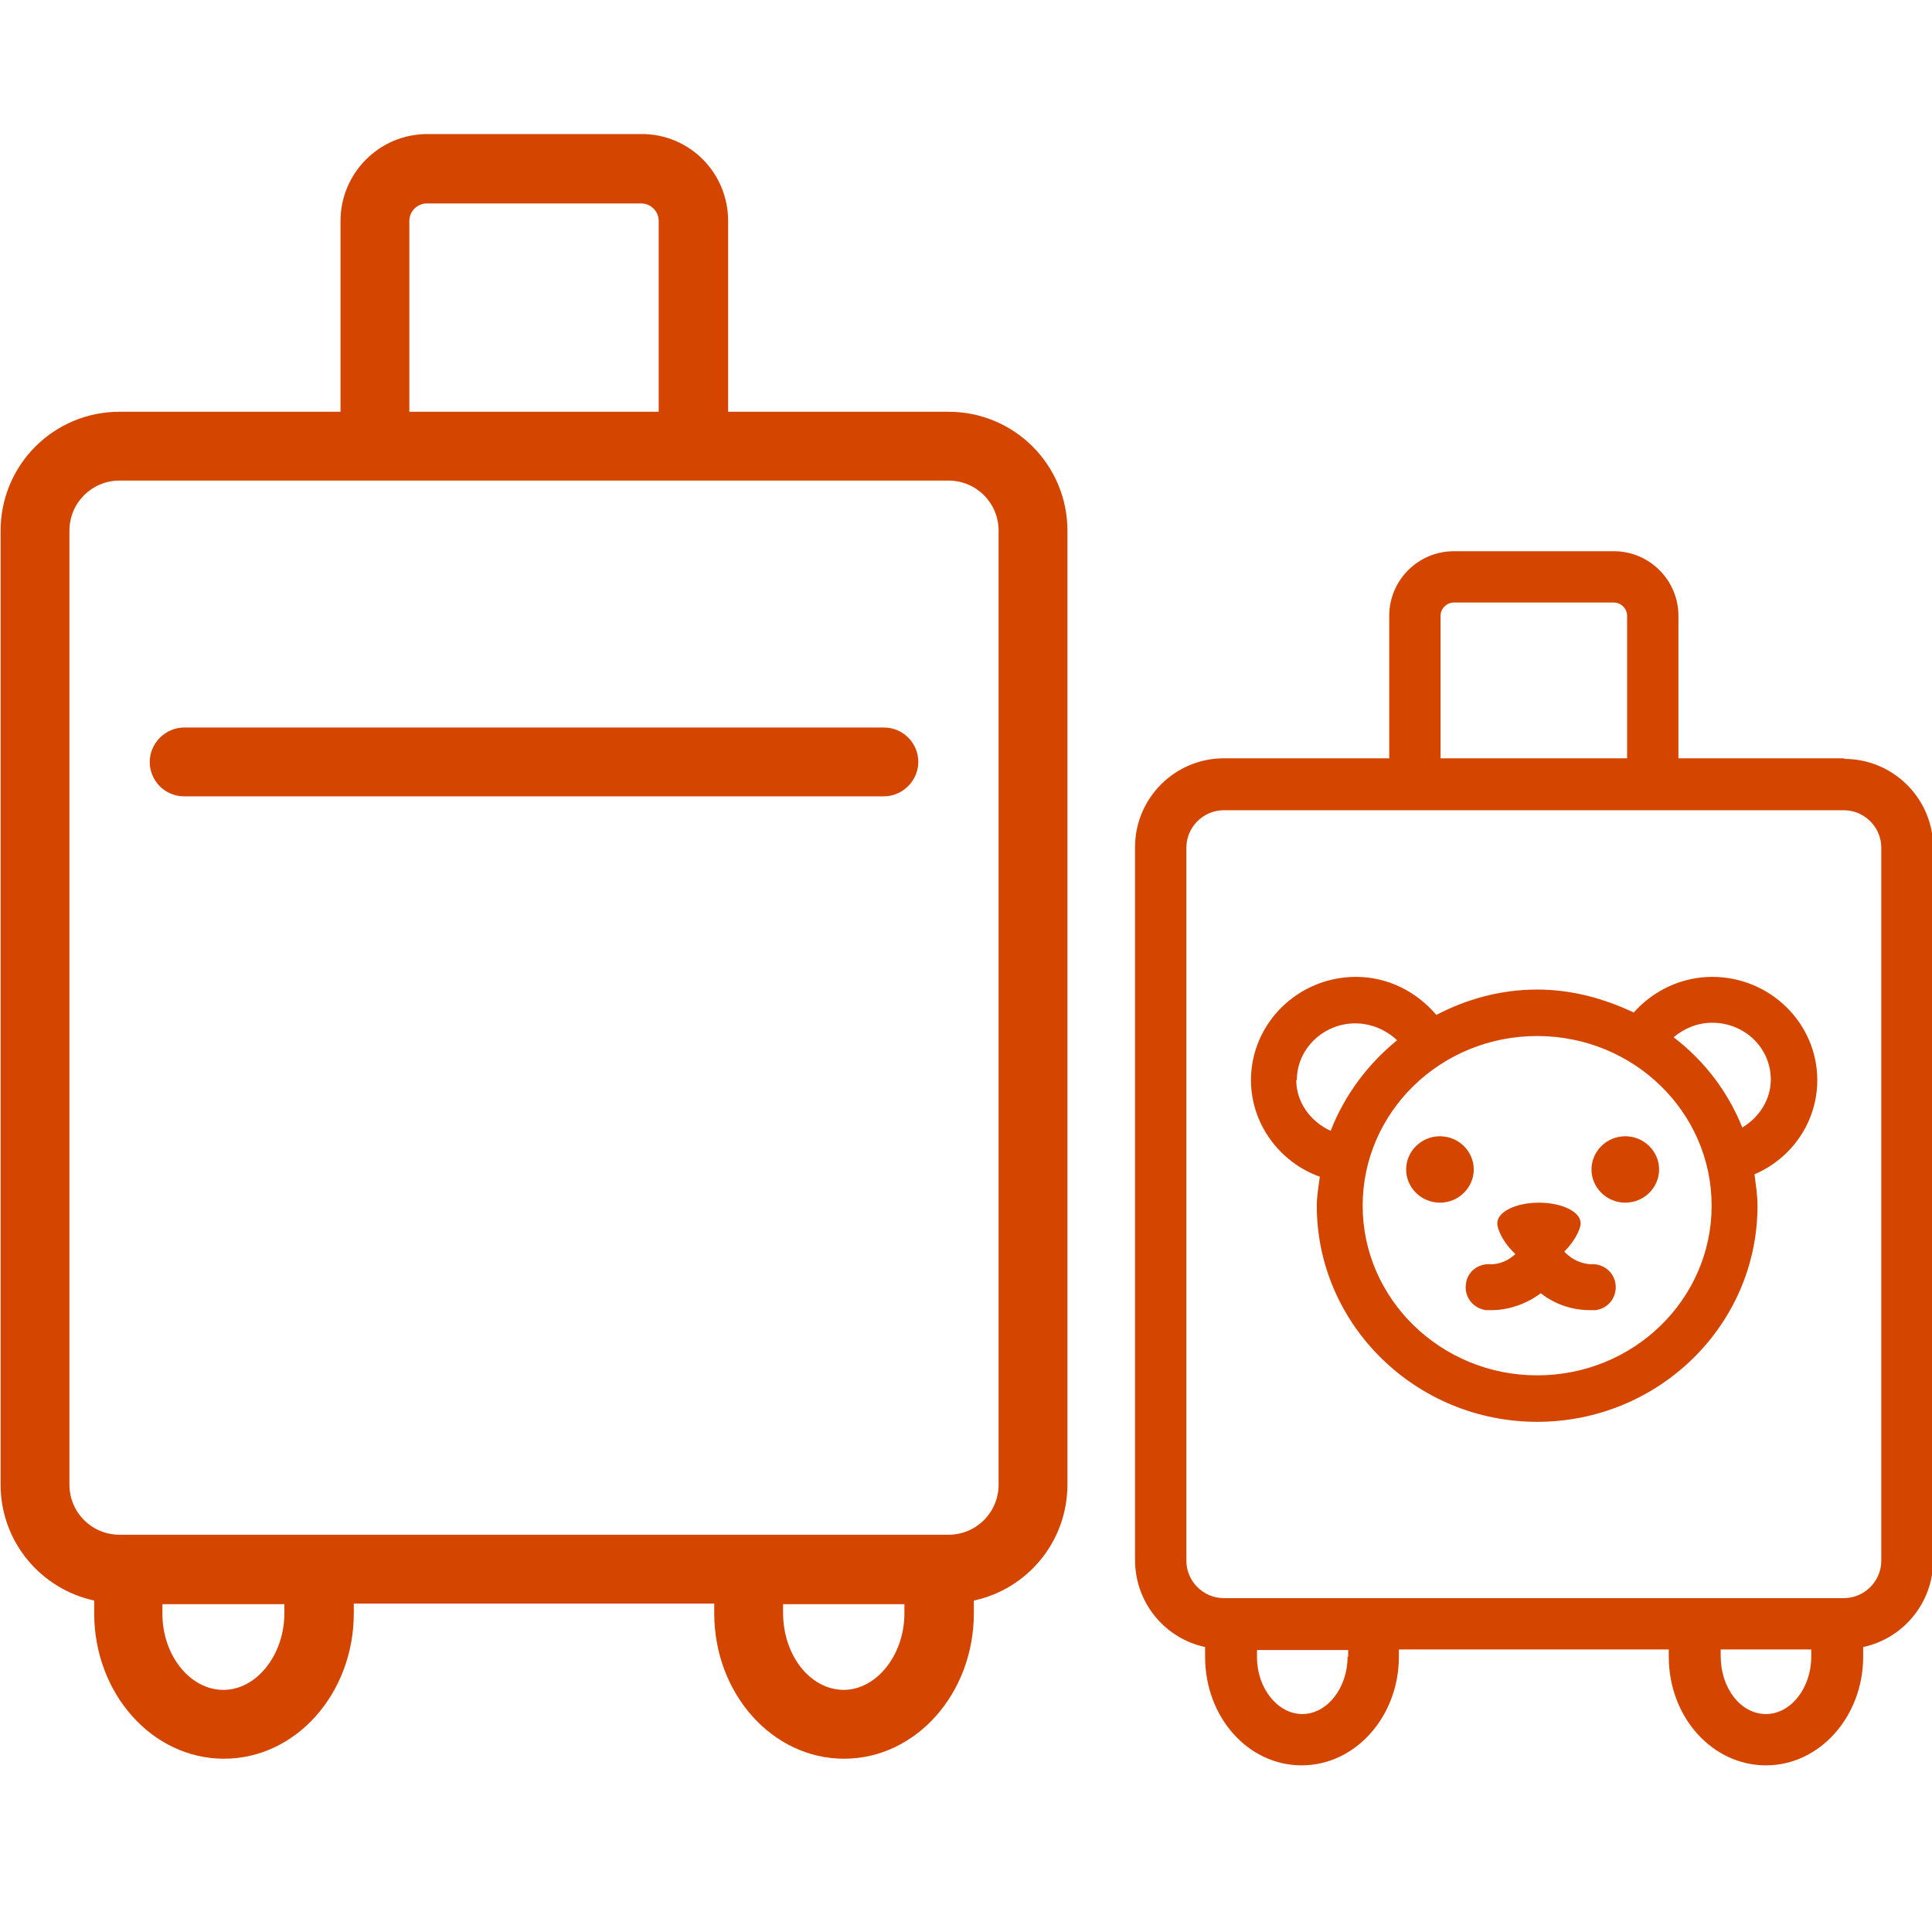 <?xml version="1.0" encoding="UTF-8"?><svg id="Layer_1" xmlns="http://www.w3.org/2000/svg" viewBox="0 0 32 32"><defs><style>.cls-1{fill:#d44500;}</style></defs><g><path class="cls-1" d="M14.64,13.19H3.05c-.32,0-.57-.26-.57-.57s.26-.57,.57-.57H14.64c.32,0,.57,.26,.57,.57s-.26,.57-.57,.57Z"/><path class="cls-1" d="M12.05,7.53h-1.14V3.66c0-.16-.13-.29-.29-.29h-3.55c-.16,0-.29,.13-.29,.29v3.88h-1.14V3.66c0-.79,.64-1.44,1.44-1.44h3.55c.79,0,1.43,.64,1.43,1.44v3.88Z"/><path class="cls-1" d="M15.71,6.82h-6.88s-6.85,0-6.85,0c-1.09,0-1.97,.88-1.97,1.97v15.8c0,.95,.67,1.73,1.55,1.92v.21c0,1.33,.96,2.41,2.15,2.41s2.15-1.08,2.15-2.41v-.16h3s2.97,0,2.97,0v.16c0,1.33,.96,2.41,2.15,2.41s2.15-1.08,2.15-2.41v-.21c.89-.19,1.55-.98,1.55-1.92V8.79c0-1.09-.88-1.97-1.97-1.97ZM4.71,26.72c0,.69-.46,1.27-1.01,1.27s-1.01-.57-1.01-1.26v-.16h2.02v.15Zm9.27,1.27c-.56,0-1.01-.57-1.01-1.28v-.14s2.01,0,2.01,0v.15c0,.69-.46,1.27-1.01,1.27Zm2.56-3.4c0,.46-.37,.83-.83,.83h-6.85s-6.88,0-6.88,0c-.46,0-.83-.37-.83-.83V8.79c0-.46,.37-.83,.83-.83h6.85s6.88,0,6.88,0c.46,0,.83,.37,.83,.83v15.8Z"/></g><g><g><path class="cls-1" d="M23.85,18.82c-.31,0-.56,.25-.56,.55s.25,.55,.56,.55,.56-.25,.56-.55-.25-.55-.56-.55Z"/><path class="cls-1" d="M26.92,18.82c-.31,0-.56,.25-.56,.55s.25,.55,.56,.55,.56-.25,.56-.55-.25-.55-.56-.55Z"/><path class="cls-1" d="M28.36,16.18c-.5,0-.97,.22-1.3,.59-.49-.23-1.02-.38-1.6-.38-.61,0-1.17,.16-1.67,.42-.33-.39-.81-.63-1.33-.63-.96,0-1.74,.77-1.74,1.71,0,.72,.47,1.36,1.14,1.6-.02,.16-.05,.32-.05,.48,0,1.97,1.64,3.58,3.65,3.58s3.65-1.6,3.65-3.58c0-.18-.03-.35-.05-.52,.63-.27,1.04-.88,1.04-1.56,0-.94-.78-1.71-1.74-1.71Zm-6.88,1.71c0-.52,.44-.94,.97-.94,.26,0,.51,.11,.69,.28-.49,.4-.87,.91-1.1,1.5-.33-.15-.57-.47-.57-.84Zm3.98,4.89c-1.59,0-2.89-1.26-2.89-2.81s1.29-2.81,2.89-2.81,2.89,1.26,2.89,2.81-1.29,2.81-2.89,2.81Zm3.4-4.1c-.24-.6-.63-1.11-1.14-1.5,.18-.15,.4-.24,.64-.24,.54,0,.97,.42,.97,.94,0,.33-.19,.63-.48,.8Z"/><path class="cls-1" d="M26.35,20.94s-.25,0-.44-.21c.16-.16,.27-.36,.27-.47,0-.19-.31-.34-.69-.34s-.69,.15-.69,.34c0,.12,.12,.35,.3,.51-.18,.17-.37,.17-.4,.17-.21-.02-.4,.12-.42,.33-.03,.21,.12,.4,.33,.43,.03,0,.07,0,.11,0,.21,0,.52-.07,.8-.28,.28,.22,.59,.28,.8,.28,.04,0,.08,0,.11,0,.21-.03,.35-.21,.33-.42-.02-.21-.21-.36-.42-.34Z"/></g><g><path class="cls-1" d="M27.8,13.1h-.85v-2.9c0-.12-.1-.22-.22-.22h-2.65c-.12,0-.22,.1-.22,.22v2.9h-.85v-2.9c0-.59,.48-1.07,1.07-1.07h2.65c.59,0,1.07,.48,1.07,1.07v2.9Z"/><path class="cls-1" d="M30.54,12.56h-5.15s-5.12,0-5.12,0c-.81,0-1.47,.66-1.47,1.47v11.81c0,.71,.5,1.3,1.16,1.44v.16c0,1,.71,1.8,1.6,1.8s1.61-.81,1.61-1.8v-.12h2.25s2.22,0,2.22,0v.12c0,1,.72,1.8,1.61,1.8s1.61-.81,1.61-1.8v-.16c.66-.14,1.16-.73,1.16-1.44V14.04c0-.81-.66-1.47-1.47-1.47Zm-8.22,14.88c0,.52-.34,.95-.75,.95s-.75-.43-.75-.94v-.12h1.51v.11Zm6.93,.95c-.42,0-.75-.43-.75-.96v-.11s1.5,0,1.5,0v.12c0,.52-.34,.95-.75,.95Zm1.91-2.54c0,.34-.28,.62-.62,.62h-5.12s-5.15,0-5.15,0c-.34,0-.62-.28-.62-.62V14.04c0-.34,.28-.62,.62-.62h5.12s5.15,0,5.15,0c.34,0,.62,.28,.62,.62v11.81Z"/></g></g></svg>